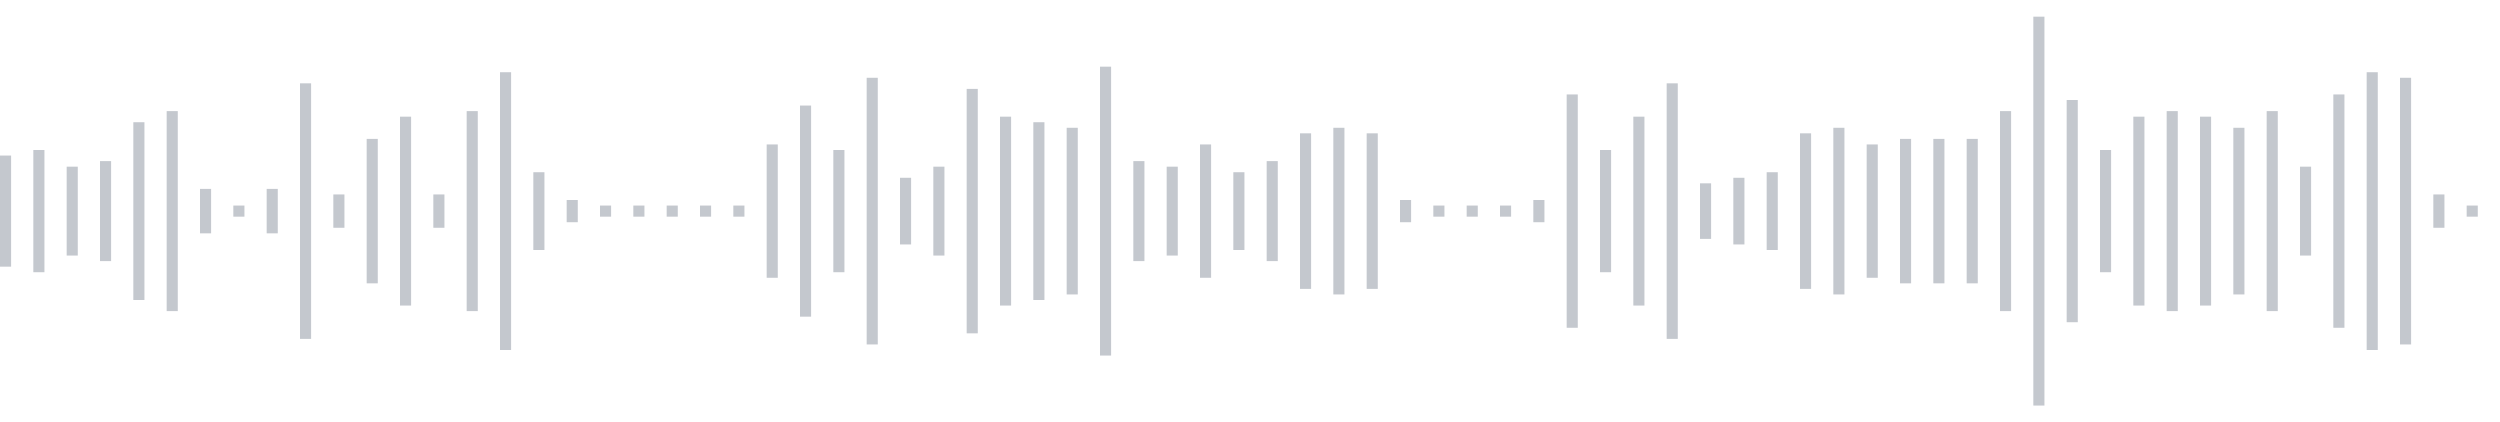 <svg xmlns="http://www.w3.org/2000/svg" xmlns:xlink="http://www.w3/org/1999/xlink" viewBox="0 0 225 38" preserveAspectRatio="none" width="100%" height="100%" fill="#C4C8CE"><g id="waveform-08c63693-7d09-4011-b166-5fa26b7a6788"><rect x="0" y="14.0" width="1" height="10"/><rect x="3" y="13.5" width="1" height="11"/><rect x="6" y="15.0" width="1" height="8"/><rect x="9" y="14.5" width="1" height="9"/><rect x="12" y="11.0" width="1" height="16"/><rect x="15" y="10.0" width="1" height="18"/><rect x="18" y="17.0" width="1" height="4"/><rect x="21" y="18.5" width="1" height="1"/><rect x="24" y="17.0" width="1" height="4"/><rect x="27" y="7.5" width="1" height="23"/><rect x="30" y="17.5" width="1" height="3"/><rect x="33" y="12.5" width="1" height="13"/><rect x="36" y="10.5" width="1" height="17"/><rect x="39" y="17.5" width="1" height="3"/><rect x="42" y="10.0" width="1" height="18"/><rect x="45" y="6.5" width="1" height="25"/><rect x="48" y="15.5" width="1" height="7"/><rect x="51" y="18.0" width="1" height="2"/><rect x="54" y="18.5" width="1" height="1"/><rect x="57" y="18.5" width="1" height="1"/><rect x="60" y="18.5" width="1" height="1"/><rect x="63" y="18.5" width="1" height="1"/><rect x="66" y="18.5" width="1" height="1"/><rect x="69" y="13.0" width="1" height="12"/><rect x="72" y="9.5" width="1" height="19"/><rect x="75" y="13.5" width="1" height="11"/><rect x="78" y="7.0" width="1" height="24"/><rect x="81" y="16.0" width="1" height="6"/><rect x="84" y="15.0" width="1" height="8"/><rect x="87" y="8.0" width="1" height="22"/><rect x="90" y="10.5" width="1" height="17"/><rect x="93" y="11.0" width="1" height="16"/><rect x="96" y="11.5" width="1" height="15"/><rect x="99" y="6.0" width="1" height="26"/><rect x="102" y="14.5" width="1" height="9"/><rect x="105" y="15.0" width="1" height="8"/><rect x="108" y="13.0" width="1" height="12"/><rect x="111" y="15.5" width="1" height="7"/><rect x="114" y="14.5" width="1" height="9"/><rect x="117" y="12.0" width="1" height="14"/><rect x="120" y="11.5" width="1" height="15"/><rect x="123" y="12.0" width="1" height="14"/><rect x="126" y="18.0" width="1" height="2"/><rect x="129" y="18.5" width="1" height="1"/><rect x="132" y="18.5" width="1" height="1"/><rect x="135" y="18.5" width="1" height="1"/><rect x="138" y="18.0" width="1" height="2"/><rect x="141" y="8.5" width="1" height="21"/><rect x="144" y="13.5" width="1" height="11"/><rect x="147" y="10.5" width="1" height="17"/><rect x="150" y="7.5" width="1" height="23"/><rect x="153" y="16.5" width="1" height="5"/><rect x="156" y="16.0" width="1" height="6"/><rect x="159" y="15.5" width="1" height="7"/><rect x="162" y="12.0" width="1" height="14"/><rect x="165" y="11.5" width="1" height="15"/><rect x="168" y="13.0" width="1" height="12"/><rect x="171" y="12.5" width="1" height="13"/><rect x="174" y="12.5" width="1" height="13"/><rect x="177" y="12.5" width="1" height="13"/><rect x="180" y="10.0" width="1" height="18"/><rect x="183" y="1.5" width="1" height="35"/><rect x="186" y="9.0" width="1" height="20"/><rect x="189" y="13.5" width="1" height="11"/><rect x="192" y="10.5" width="1" height="17"/><rect x="195" y="10.0" width="1" height="18"/><rect x="198" y="10.5" width="1" height="17"/><rect x="201" y="11.5" width="1" height="15"/><rect x="204" y="10.0" width="1" height="18"/><rect x="207" y="15.0" width="1" height="8"/><rect x="210" y="8.5" width="1" height="21"/><rect x="213" y="6.5" width="1" height="25"/><rect x="216" y="7.0" width="1" height="24"/><rect x="219" y="17.5" width="1" height="3"/><rect x="222" y="18.5" width="1" height="1"/></g></svg>

